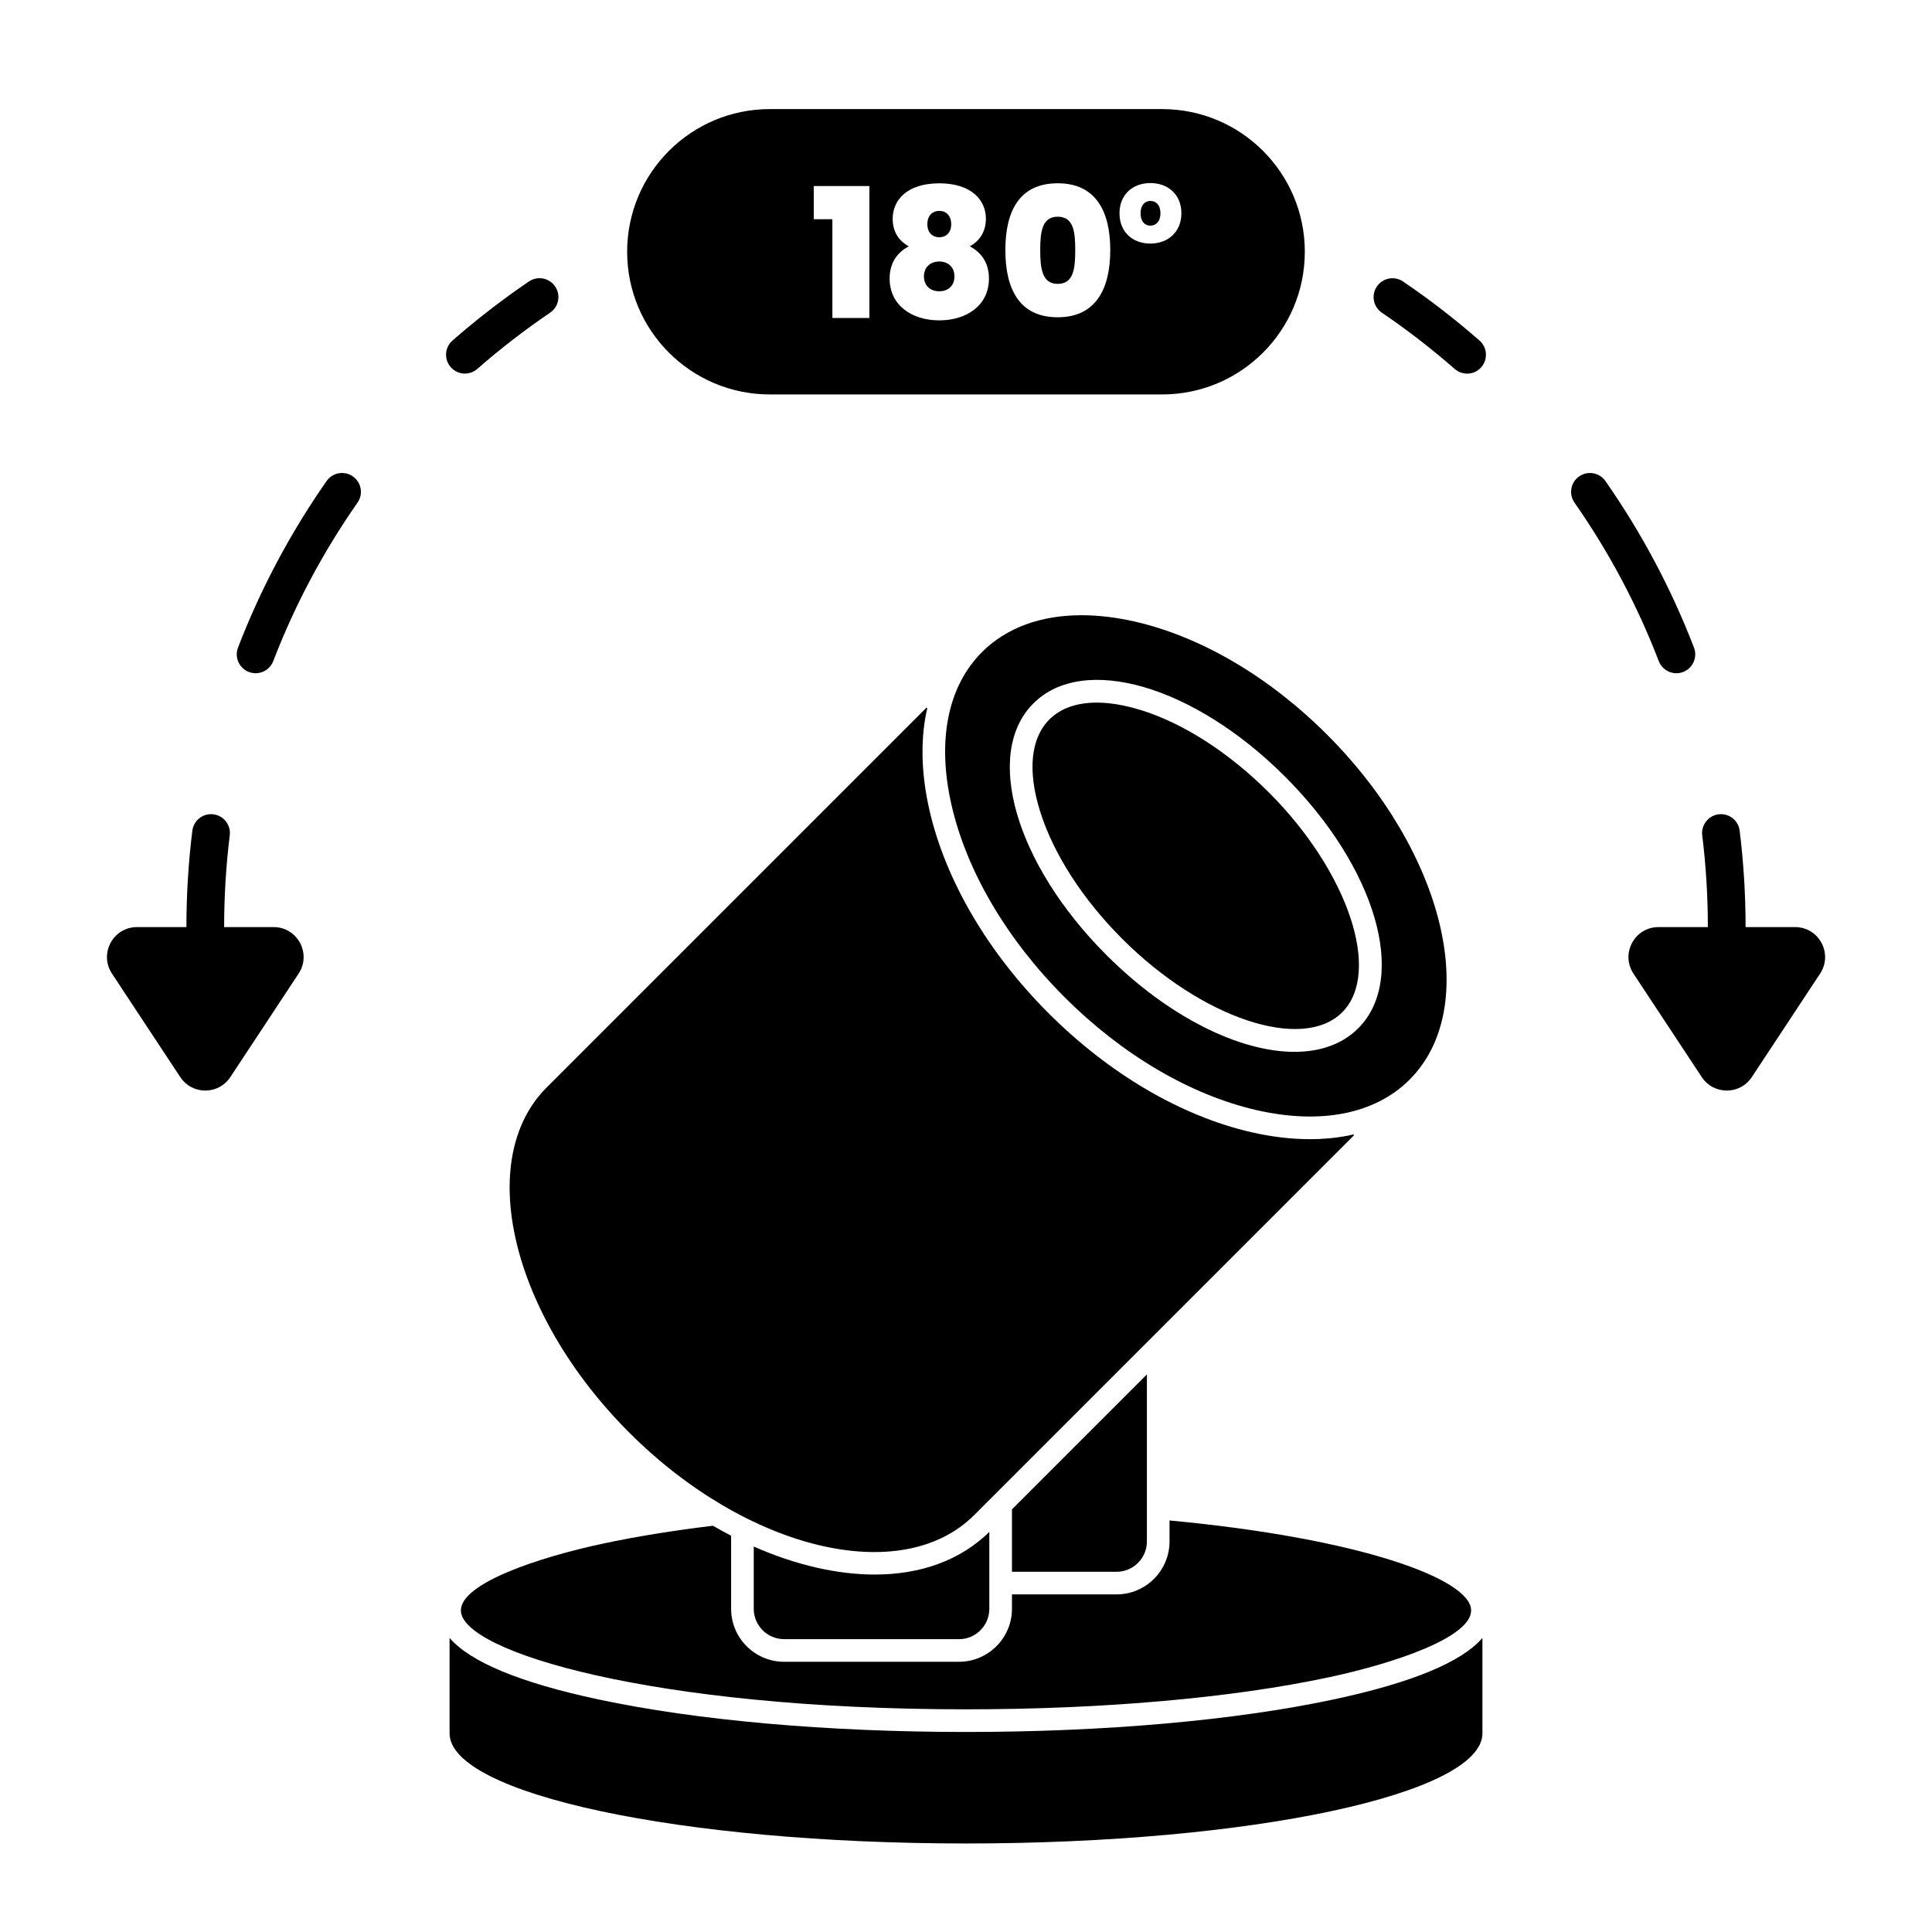<svg viewBox="0 0 512 512" height="512" width="512" xmlns="http://www.w3.org/2000/svg" id="Layer_1">
  <path d="M256,488.54c75.58,0,136.86-13.08,136.86-29.21v-25.26c-5.54,6.42-18.74,11.88-39.46,16.3-26.05,5.56-60.64,8.62-97.4,8.62s-71.35-3.06-97.4-8.62c-20.72-4.42-33.92-9.89-39.46-16.3v25.26c0,16.13,61.27,29.21,136.86,29.21Z"></path>
  <path d="M47.77,285.44l-18.1-27.43c-3.48-5.28.3-12.32,6.63-12.32h36.21c6.33,0,10.11,7.04,6.63,12.32l-18.1,27.43c-3.14,4.76-10.12,4.76-13.26,0Z"></path>
  <path d="M450.98,285.44l-18.1-27.43c-3.48-5.28.3-12.32,6.63-12.32h36.21c6.33,0,10.11,7.04,6.63,12.32l-18.1,27.43c-3.14,4.76-10.12,4.76-13.26,0Z"></path>
  <g>
    <path d="M280.31,57.43c-4.16,0-4.64,4.02-4.64,8.85s.48,8.95,4.64,8.95,4.64-3.97,4.64-8.95-.48-8.85-4.64-8.85Z"></path>
    <path d="M248.92,69.3c-2.39,0-4.07,1.53-4.07,3.97,0,2.2,1.48,3.92,4.07,3.92s4.02-1.72,4.02-3.92c0-2.39-1.58-3.97-4.02-3.97Z"></path>
    <path d="M248.92,62.88c1.77,0,3.16-1.2,3.16-3.45s-1.29-3.54-3.16-3.54-3.16,1.29-3.16,3.54,1.39,3.45,3.16,3.45Z"></path>
    <path d="M307.98,28.91h-103.97c-20.88,0-37.81,16.93-37.81,37.81h0c0,20.88,16.93,37.81,37.81,37.81h103.97c20.88,0,37.81-16.93,37.81-37.81h0c0-20.88-16.93-37.81-37.81-37.81ZM230.4,84.27h-9.81v-26.17h-4.93v-8.8h14.74v34.98ZM248.92,84.9c-7.13,0-13.16-3.88-13.16-11.1,0-3.92,1.82-6.79,5.07-8.52-2.58-1.44-4.26-3.78-4.26-7.32,0-4.98,3.88-9.38,12.35-9.38s12.35,4.4,12.35,9.38c0,3.49-1.72,5.93-4.26,7.32,3.25,1.72,5.07,4.59,5.07,8.52,0,7.23-6.03,11.1-13.16,11.1ZM280.31,84.08c-10.05,0-13.88-7.32-13.88-17.8s3.83-17.71,13.88-17.71,13.92,7.37,13.92,17.71-3.88,17.8-13.92,17.8ZM304.85,64.55c-4.66,0-8.17-3.04-8.17-8.03s3.54-8.01,8.2-8.01,8.2,3.04,8.2,8.01-3.57,8.03-8.23,8.03Z"></path>
    <path d="M304.88,53.25c-1.4,0-2.62,1.03-2.62,3.26s1.17,3.29,2.59,3.29,2.68-1.03,2.68-3.29-1.26-3.26-2.65-3.26Z"></path>
  </g>
  <path d="M123.21,99.01c-1.39,0-2.77-.58-3.76-1.71-1.82-2.08-1.61-5.24.47-7.06,6.41-5.61,13.23-10.88,20.26-15.65,2.29-1.55,5.39-.95,6.94,1.33,1.55,2.29.95,5.39-1.33,6.94-6.7,4.54-13.19,9.56-19.29,14.9-.95.83-2.12,1.24-3.29,1.24Z"></path>
  <path d="M67.74,178.41c-.6,0-1.2-.11-1.79-.33-2.58-.99-3.86-3.88-2.87-6.46,5.98-15.57,13.88-30.42,23.47-44.14,1.58-2.26,4.7-2.82,6.96-1.23,2.26,1.58,2.82,4.7,1.23,6.96-9.12,13.05-16.64,27.18-22.33,42-.76,1.99-2.66,3.21-4.67,3.21Z"></path>
  <path d="M54.4,250.7c-2.76,0-5-2.24-5-5,0-8.54.53-17.13,1.57-25.55.34-2.74,2.84-4.69,5.57-4.35,2.74.34,4.69,2.83,4.35,5.57-.99,8.01-1.49,16.2-1.49,24.33,0,2.76-2.24,5-5,5Z"></path>
  <path d="M457.6,250.7c-2.76,0-5-2.24-5-5,0-8.13-.5-16.31-1.49-24.33-.34-2.74,1.61-5.24,4.35-5.57,2.74-.34,5.24,1.61,5.57,4.35,1.04,8.42,1.57,17.02,1.57,25.55,0,2.76-2.24,5-5,5Z"></path>
  <path d="M444.26,178.42c-2.01,0-3.9-1.22-4.67-3.21-5.69-14.82-13.2-28.95-22.33-42-1.58-2.26-1.03-5.38,1.23-6.96,2.26-1.58,5.38-1.03,6.96,1.23,9.59,13.72,17.48,28.57,23.47,44.14.99,2.58-.3,5.47-2.87,6.46-.59.23-1.2.33-1.79.33Z"></path>
  <path d="M388.79,99.01c-1.17,0-2.34-.41-3.29-1.24-6.1-5.34-12.59-10.36-19.29-14.9-2.29-1.55-2.88-4.66-1.33-6.94,1.55-2.28,4.66-2.88,6.94-1.33,7.04,4.77,13.85,10.04,20.26,15.65,2.08,1.82,2.29,4.98.47,7.06-.99,1.13-2.37,1.71-3.76,1.71Z"></path>
  <path d="M309.94,402.95v5.53c0,7.75-6.3,14.05-14.05,14.05h-27.71v3.81c0,7.75-6.3,14.05-14.05,14.05h-46.33c-7.75,0-14.05-6.3-14.05-14.05v-19.37c-1.61-.83-3.22-1.71-4.82-2.63-10.51,1.27-20.3,2.85-29.08,4.72-17.4,3.71-37.71,10.58-37.71,17.72,0,10.94,50.92,26.21,133.86,26.21,36.35,0,70.5-3.01,96.15-8.49,17.4-3.71,37.71-10.58,37.71-17.72,0-8.32-29.41-19.12-79.92-23.84Z"></path>
  <path d="M268.18,399.98v16.56h27.71c4.44,0,8.05-3.61,8.05-8.05v-44.26l-35.76,35.76Z"></path>
  <path d="M207.8,434.4h46.33c4.44,0,8.05-3.61,8.05-8.05v-20.38c-7.59,7.46-18.07,11.3-30.36,11.3-4.9,0-10.09-.61-15.5-1.85-5.51-1.26-11.06-3.14-16.57-5.57v16.49c0,4.44,3.61,8.05,8.05,8.05Z"></path>
  <g>
    <path d="M302.29,188.17c-4.25-1.32-8.16-1.97-11.65-1.97-5.28,0-9.58,1.5-12.55,4.47-4.93,4.93-5.81,13.52-2.5,24.2,3.52,11.34,11.29,23.42,21.89,34.01,21.03,21.03,47.69,29.91,58.22,19.39,10.52-10.52,1.64-37.18-19.39-58.22-10.59-10.59-22.67-18.37-34.01-21.89Z"></path>
    <path d="M347.09,301.89c-4.9,0-10.05-.61-15.4-1.83-18.62-4.25-37.73-15.46-53.82-31.56-16.09-16.09-27.3-35.21-31.56-53.82-2.1-9.2-2.4-17.8-.89-25.57.09-.47.21-.93.32-1.39l-.2-.2-100.67,100.67c-19.18,19.18-9.37,60.2,21.87,91.44,31.24,31.24,72.26,41.05,91.44,21.87l100.67-100.67-.2-.2c-.46.11-.92.23-1.39.32-3.25.63-6.65.95-10.17.95Z"></path>
    <path d="M351.68,194.68c-15.31-15.31-33.39-25.94-50.92-29.95-4.96-1.13-9.69-1.69-14.14-1.69-10.82,0-19.93,3.32-26.38,9.77-9.1,9.1-11.97,23.49-8.08,40.52,4.01,17.53,14.64,35.61,29.95,50.92,15.31,15.31,33.39,25.94,50.92,29.95,17.03,3.89,31.42,1.02,40.52-8.08,19.18-19.18,9.37-60.2-21.87-91.44ZM359.94,272.51c-4.23,4.23-10.09,6.24-16.89,6.24-14.53,0-33.37-9.19-49.81-25.63-24.14-24.14-32.65-53.44-19.39-66.7,13.26-13.27,42.56-4.75,66.7,19.39h0c24.14,24.14,32.65,53.44,19.39,66.7Z"></path>
  </g>
</svg>